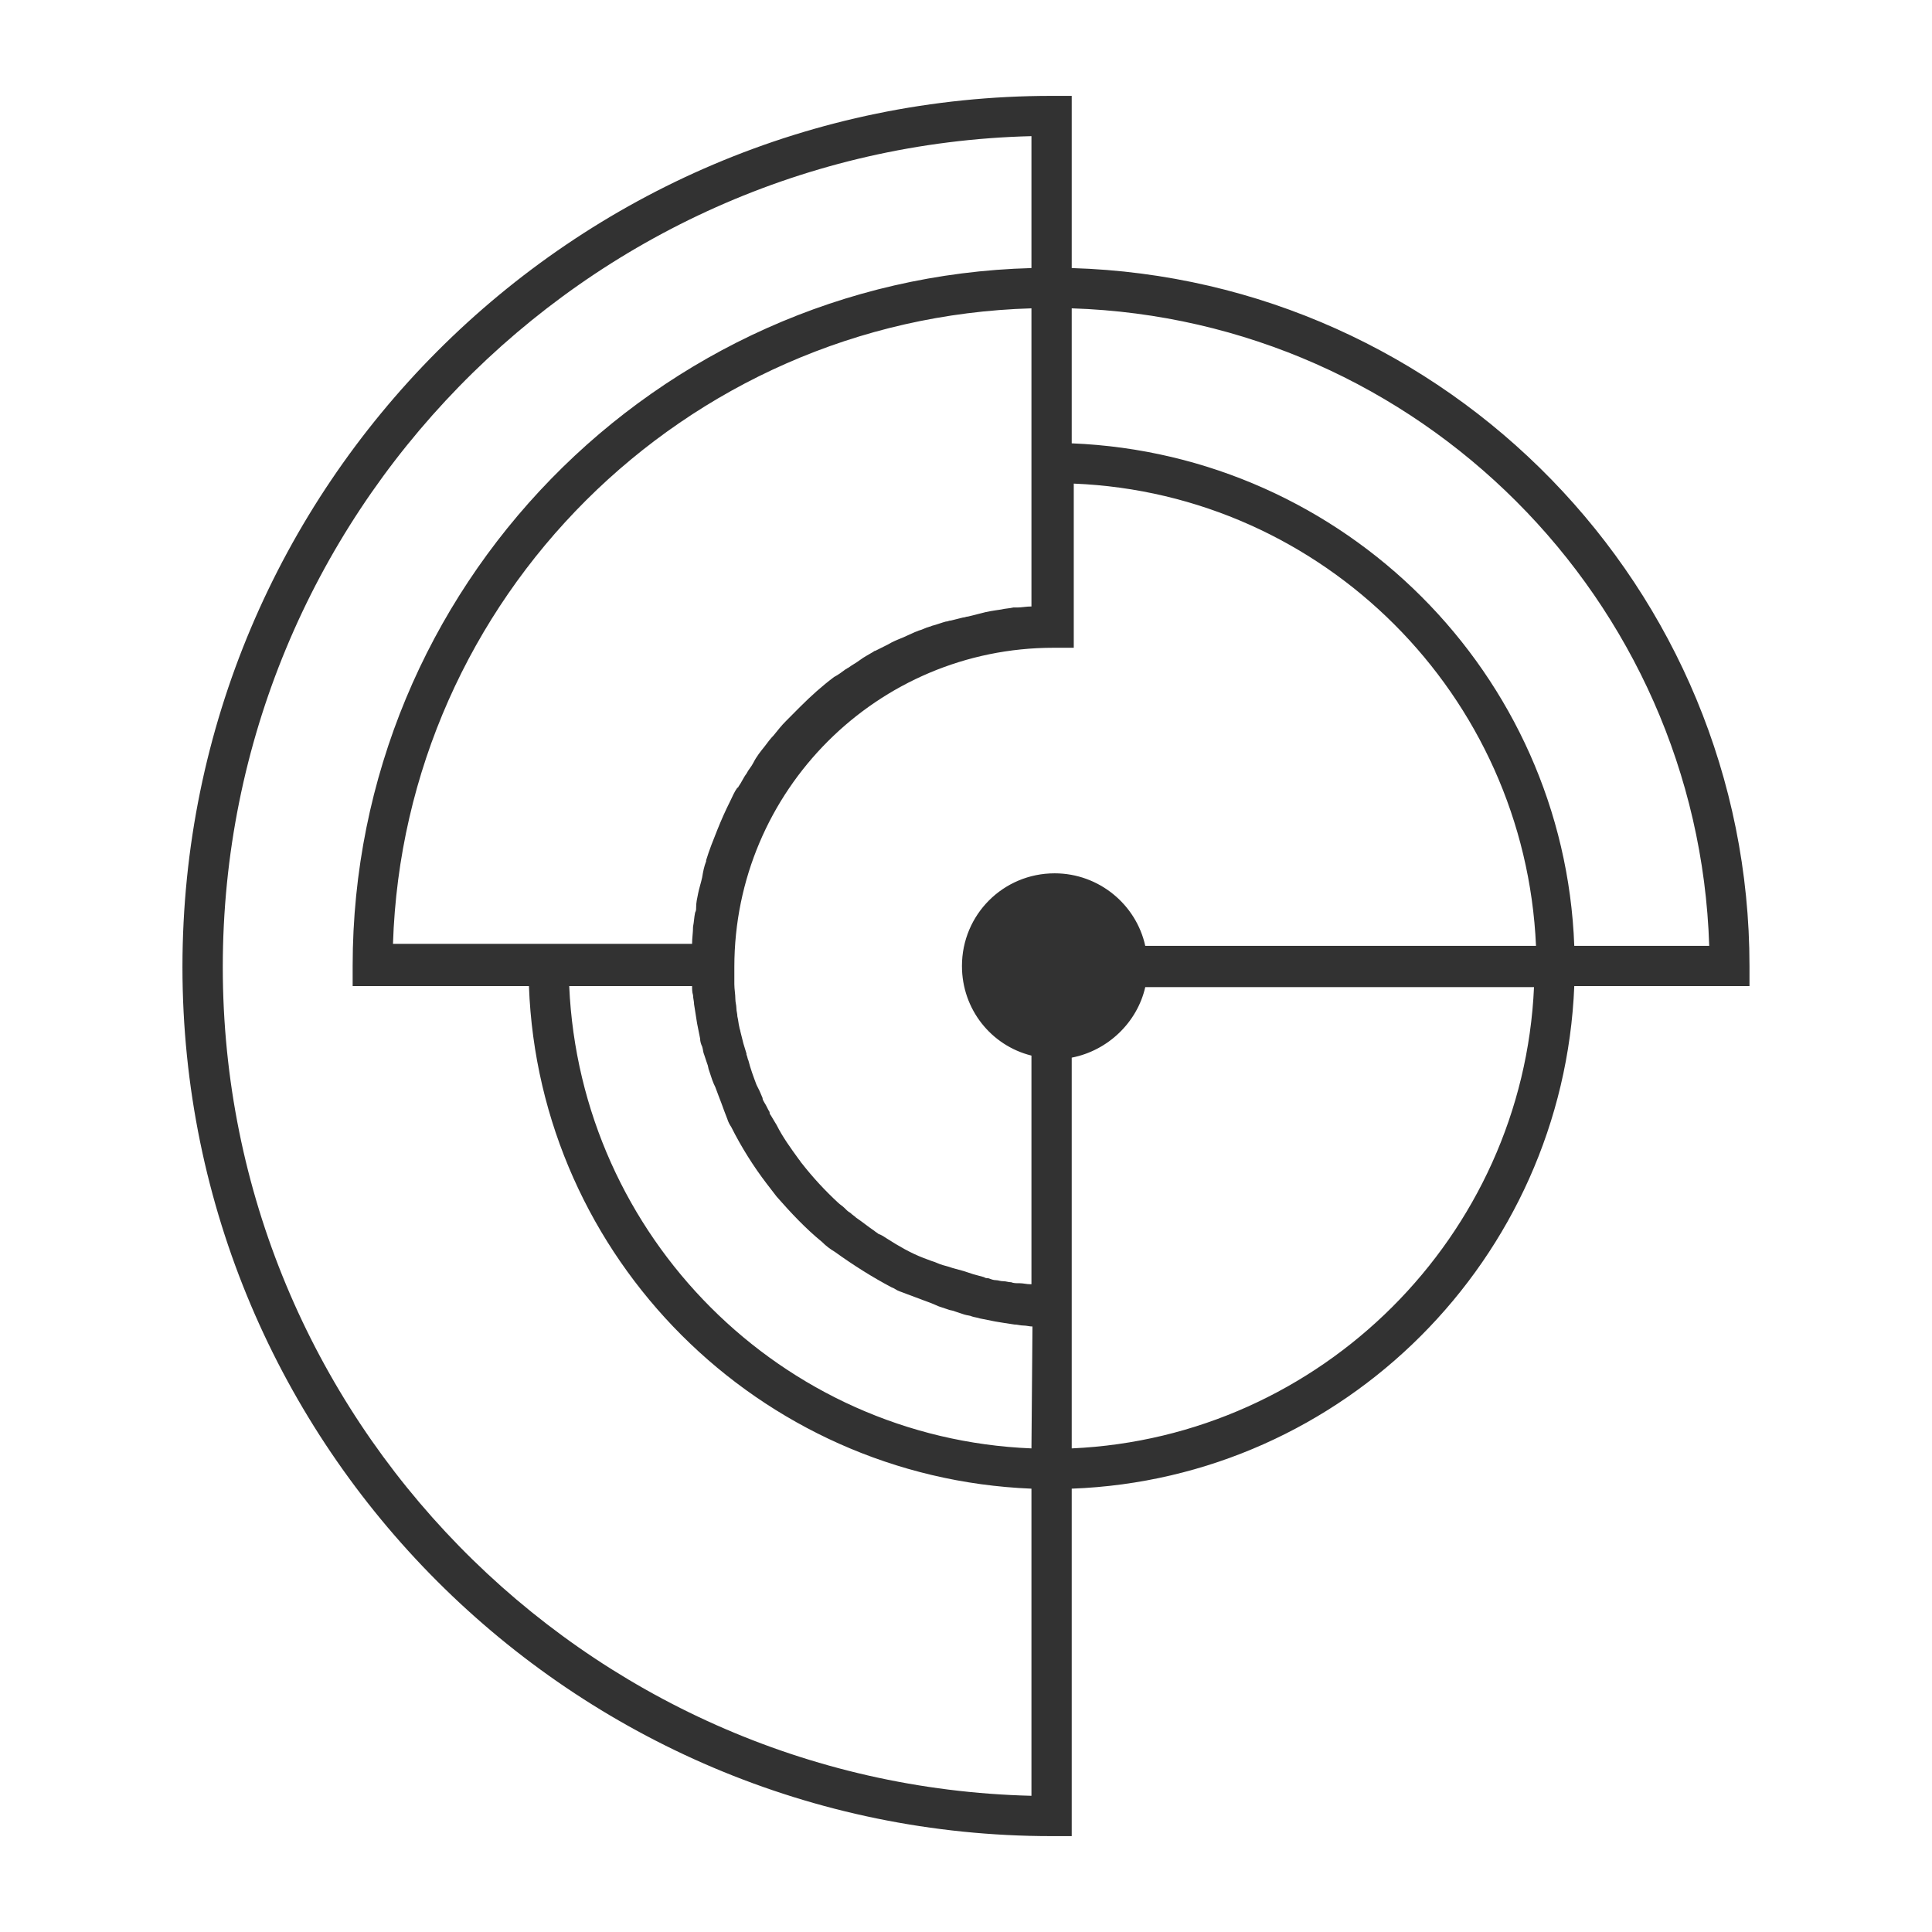 <?xml version="1.0" encoding="UTF-8"?> <svg xmlns="http://www.w3.org/2000/svg" width="32" height="32" viewBox="0 0 32 32" fill="none"><path d="M17.751 4.44V1.588H17.418C9.478 1.588 3.022 8.06 3.022 16.017C3.022 23.956 9.478 30.412 17.418 30.412H17.751V24.657C22.255 24.49 25.891 20.854 26.075 16.333H28.977V16C28.977 9.745 23.973 4.624 17.751 4.44ZM17.084 29.744C9.661 29.561 3.69 23.473 3.69 16.017C3.69 8.544 9.661 2.439 17.084 2.255V4.44C10.862 4.607 5.841 9.728 5.841 16V16.333H8.761C8.927 20.837 12.564 24.474 17.084 24.657V29.744ZM17.084 5.107V10.045C17.001 10.045 16.917 10.062 16.851 10.062C16.834 10.062 16.8 10.062 16.784 10.062C16.717 10.078 16.65 10.078 16.584 10.095C16.467 10.112 16.35 10.128 16.233 10.162C16.167 10.178 16.1 10.195 16.033 10.212C16 10.212 15.983 10.228 15.95 10.228C15.883 10.245 15.816 10.262 15.75 10.278C15.716 10.278 15.7 10.295 15.666 10.295C15.6 10.312 15.516 10.345 15.449 10.362C15.433 10.362 15.416 10.379 15.399 10.379C15.333 10.395 15.283 10.428 15.216 10.445C15.182 10.462 15.166 10.462 15.133 10.479C15.066 10.512 15.016 10.529 14.949 10.562C14.866 10.595 14.782 10.629 14.699 10.679C14.632 10.712 14.565 10.745 14.499 10.779C14.482 10.779 14.465 10.796 14.465 10.796C14.382 10.846 14.315 10.879 14.248 10.929C14.182 10.979 14.115 11.012 14.048 11.062C14.032 11.062 14.032 11.079 14.015 11.079C13.948 11.129 13.881 11.179 13.815 11.213C13.615 11.363 13.431 11.529 13.264 11.696C13.248 11.713 13.214 11.746 13.197 11.763C13.181 11.78 13.181 11.78 13.164 11.796C13.114 11.846 13.064 11.896 13.014 11.947C12.947 12.013 12.881 12.097 12.814 12.18C12.764 12.23 12.714 12.297 12.664 12.364C12.597 12.447 12.53 12.53 12.48 12.63C12.447 12.697 12.397 12.747 12.364 12.814C12.313 12.88 12.28 12.964 12.23 13.031C12.23 13.031 12.23 13.047 12.213 13.047C12.163 13.114 12.13 13.197 12.097 13.264C12.013 13.431 11.947 13.581 11.88 13.748C11.813 13.915 11.746 14.082 11.696 14.248C11.696 14.248 11.696 14.248 11.696 14.265C11.663 14.348 11.646 14.432 11.63 14.532C11.613 14.615 11.579 14.715 11.563 14.799C11.546 14.882 11.53 14.949 11.53 15.032C11.53 15.066 11.53 15.082 11.513 15.116C11.496 15.199 11.496 15.266 11.479 15.349C11.479 15.449 11.463 15.533 11.463 15.633H6.509C6.692 9.911 11.329 5.274 17.084 5.107ZM17.084 23.99C12.947 23.823 9.611 20.487 9.428 16.333H11.463C11.463 16.384 11.463 16.433 11.479 16.483C11.479 16.534 11.496 16.584 11.496 16.634C11.513 16.734 11.53 16.851 11.546 16.951C11.563 17.034 11.579 17.117 11.596 17.201C11.596 17.251 11.613 17.301 11.63 17.334C11.646 17.384 11.646 17.434 11.663 17.468C11.68 17.518 11.696 17.568 11.713 17.618C11.73 17.651 11.73 17.701 11.746 17.735C11.763 17.785 11.78 17.835 11.796 17.885C11.813 17.935 11.83 17.968 11.846 18.002C11.863 18.052 11.88 18.085 11.896 18.135C11.913 18.185 11.93 18.218 11.947 18.268C11.963 18.318 11.98 18.352 11.996 18.402C12.013 18.452 12.03 18.485 12.047 18.535C12.063 18.585 12.08 18.619 12.113 18.669C12.28 19.002 12.48 19.319 12.697 19.603C12.747 19.669 12.814 19.753 12.864 19.82C13.098 20.087 13.348 20.353 13.615 20.57C13.681 20.637 13.748 20.687 13.831 20.737C14.132 20.954 14.449 21.154 14.765 21.321C14.816 21.338 14.849 21.371 14.899 21.388C14.949 21.404 14.982 21.421 15.032 21.438C15.082 21.454 15.116 21.471 15.166 21.488C15.216 21.504 15.249 21.521 15.299 21.538C15.349 21.554 15.383 21.571 15.433 21.588C15.466 21.604 15.516 21.621 15.55 21.638C15.6 21.654 15.65 21.671 15.7 21.688C15.733 21.704 15.783 21.704 15.816 21.721C15.866 21.738 15.916 21.755 15.966 21.771C16.017 21.788 16.067 21.788 16.1 21.805C16.15 21.821 16.183 21.821 16.233 21.838C16.317 21.855 16.4 21.871 16.484 21.888C16.584 21.905 16.684 21.921 16.8 21.938C16.851 21.938 16.901 21.955 16.951 21.955C17.001 21.955 17.051 21.971 17.101 21.971L17.084 23.99ZM17.751 23.99V17.518C18.352 17.401 18.836 16.934 18.969 16.35H25.408C25.224 20.47 21.888 23.806 17.751 23.99ZM18.969 15.666C18.819 14.982 18.202 14.465 17.468 14.465C16.617 14.465 15.933 15.149 15.933 16C15.933 16.717 16.417 17.318 17.084 17.484V21.271H17.067C17.001 21.271 16.951 21.254 16.884 21.254H16.867C16.834 21.254 16.784 21.254 16.75 21.238C16.7 21.238 16.667 21.221 16.617 21.221C16.567 21.221 16.534 21.204 16.5 21.204C16.45 21.204 16.417 21.187 16.367 21.171C16.35 21.171 16.317 21.171 16.3 21.154C16.233 21.137 16.183 21.121 16.117 21.104C16.067 21.087 16.017 21.071 15.966 21.054C15.9 21.037 15.85 21.021 15.783 21.004C15.733 20.987 15.683 20.971 15.616 20.954C15.55 20.937 15.499 20.904 15.433 20.887C15.383 20.87 15.349 20.854 15.299 20.837C15.082 20.754 14.882 20.637 14.699 20.52C14.649 20.487 14.599 20.453 14.549 20.437C14.532 20.42 14.499 20.404 14.482 20.387C14.382 20.32 14.282 20.237 14.182 20.17C14.148 20.137 14.115 20.12 14.082 20.087C14.048 20.07 14.015 20.037 13.982 20.003C13.948 19.97 13.915 19.953 13.881 19.92C13.665 19.72 13.464 19.503 13.281 19.269C13.264 19.253 13.248 19.219 13.231 19.202C13.098 19.019 12.964 18.835 12.864 18.635C12.831 18.585 12.797 18.519 12.764 18.468C12.747 18.452 12.747 18.435 12.747 18.419C12.714 18.368 12.697 18.318 12.664 18.268C12.647 18.235 12.63 18.218 12.63 18.185C12.614 18.152 12.597 18.102 12.58 18.068C12.564 18.035 12.547 18.002 12.53 17.968C12.48 17.835 12.43 17.701 12.397 17.568C12.38 17.534 12.38 17.501 12.364 17.468V17.451C12.347 17.401 12.33 17.334 12.313 17.284C12.297 17.218 12.28 17.151 12.263 17.084C12.263 17.067 12.247 17.034 12.247 17.017C12.23 16.951 12.23 16.901 12.213 16.834C12.213 16.784 12.197 16.75 12.197 16.7C12.197 16.65 12.18 16.6 12.18 16.55C12.18 16.467 12.163 16.384 12.163 16.3V16.283C12.163 16.2 12.163 16.117 12.163 16.017C12.163 13.097 14.532 10.729 17.451 10.729H17.785V8.01C21.921 8.177 25.258 11.513 25.441 15.666H18.969ZM26.075 15.666C25.908 11.162 22.272 7.526 17.751 7.343V5.107C23.489 5.291 28.127 9.928 28.31 15.666H26.075Z" fill="#323232"></path></svg> 